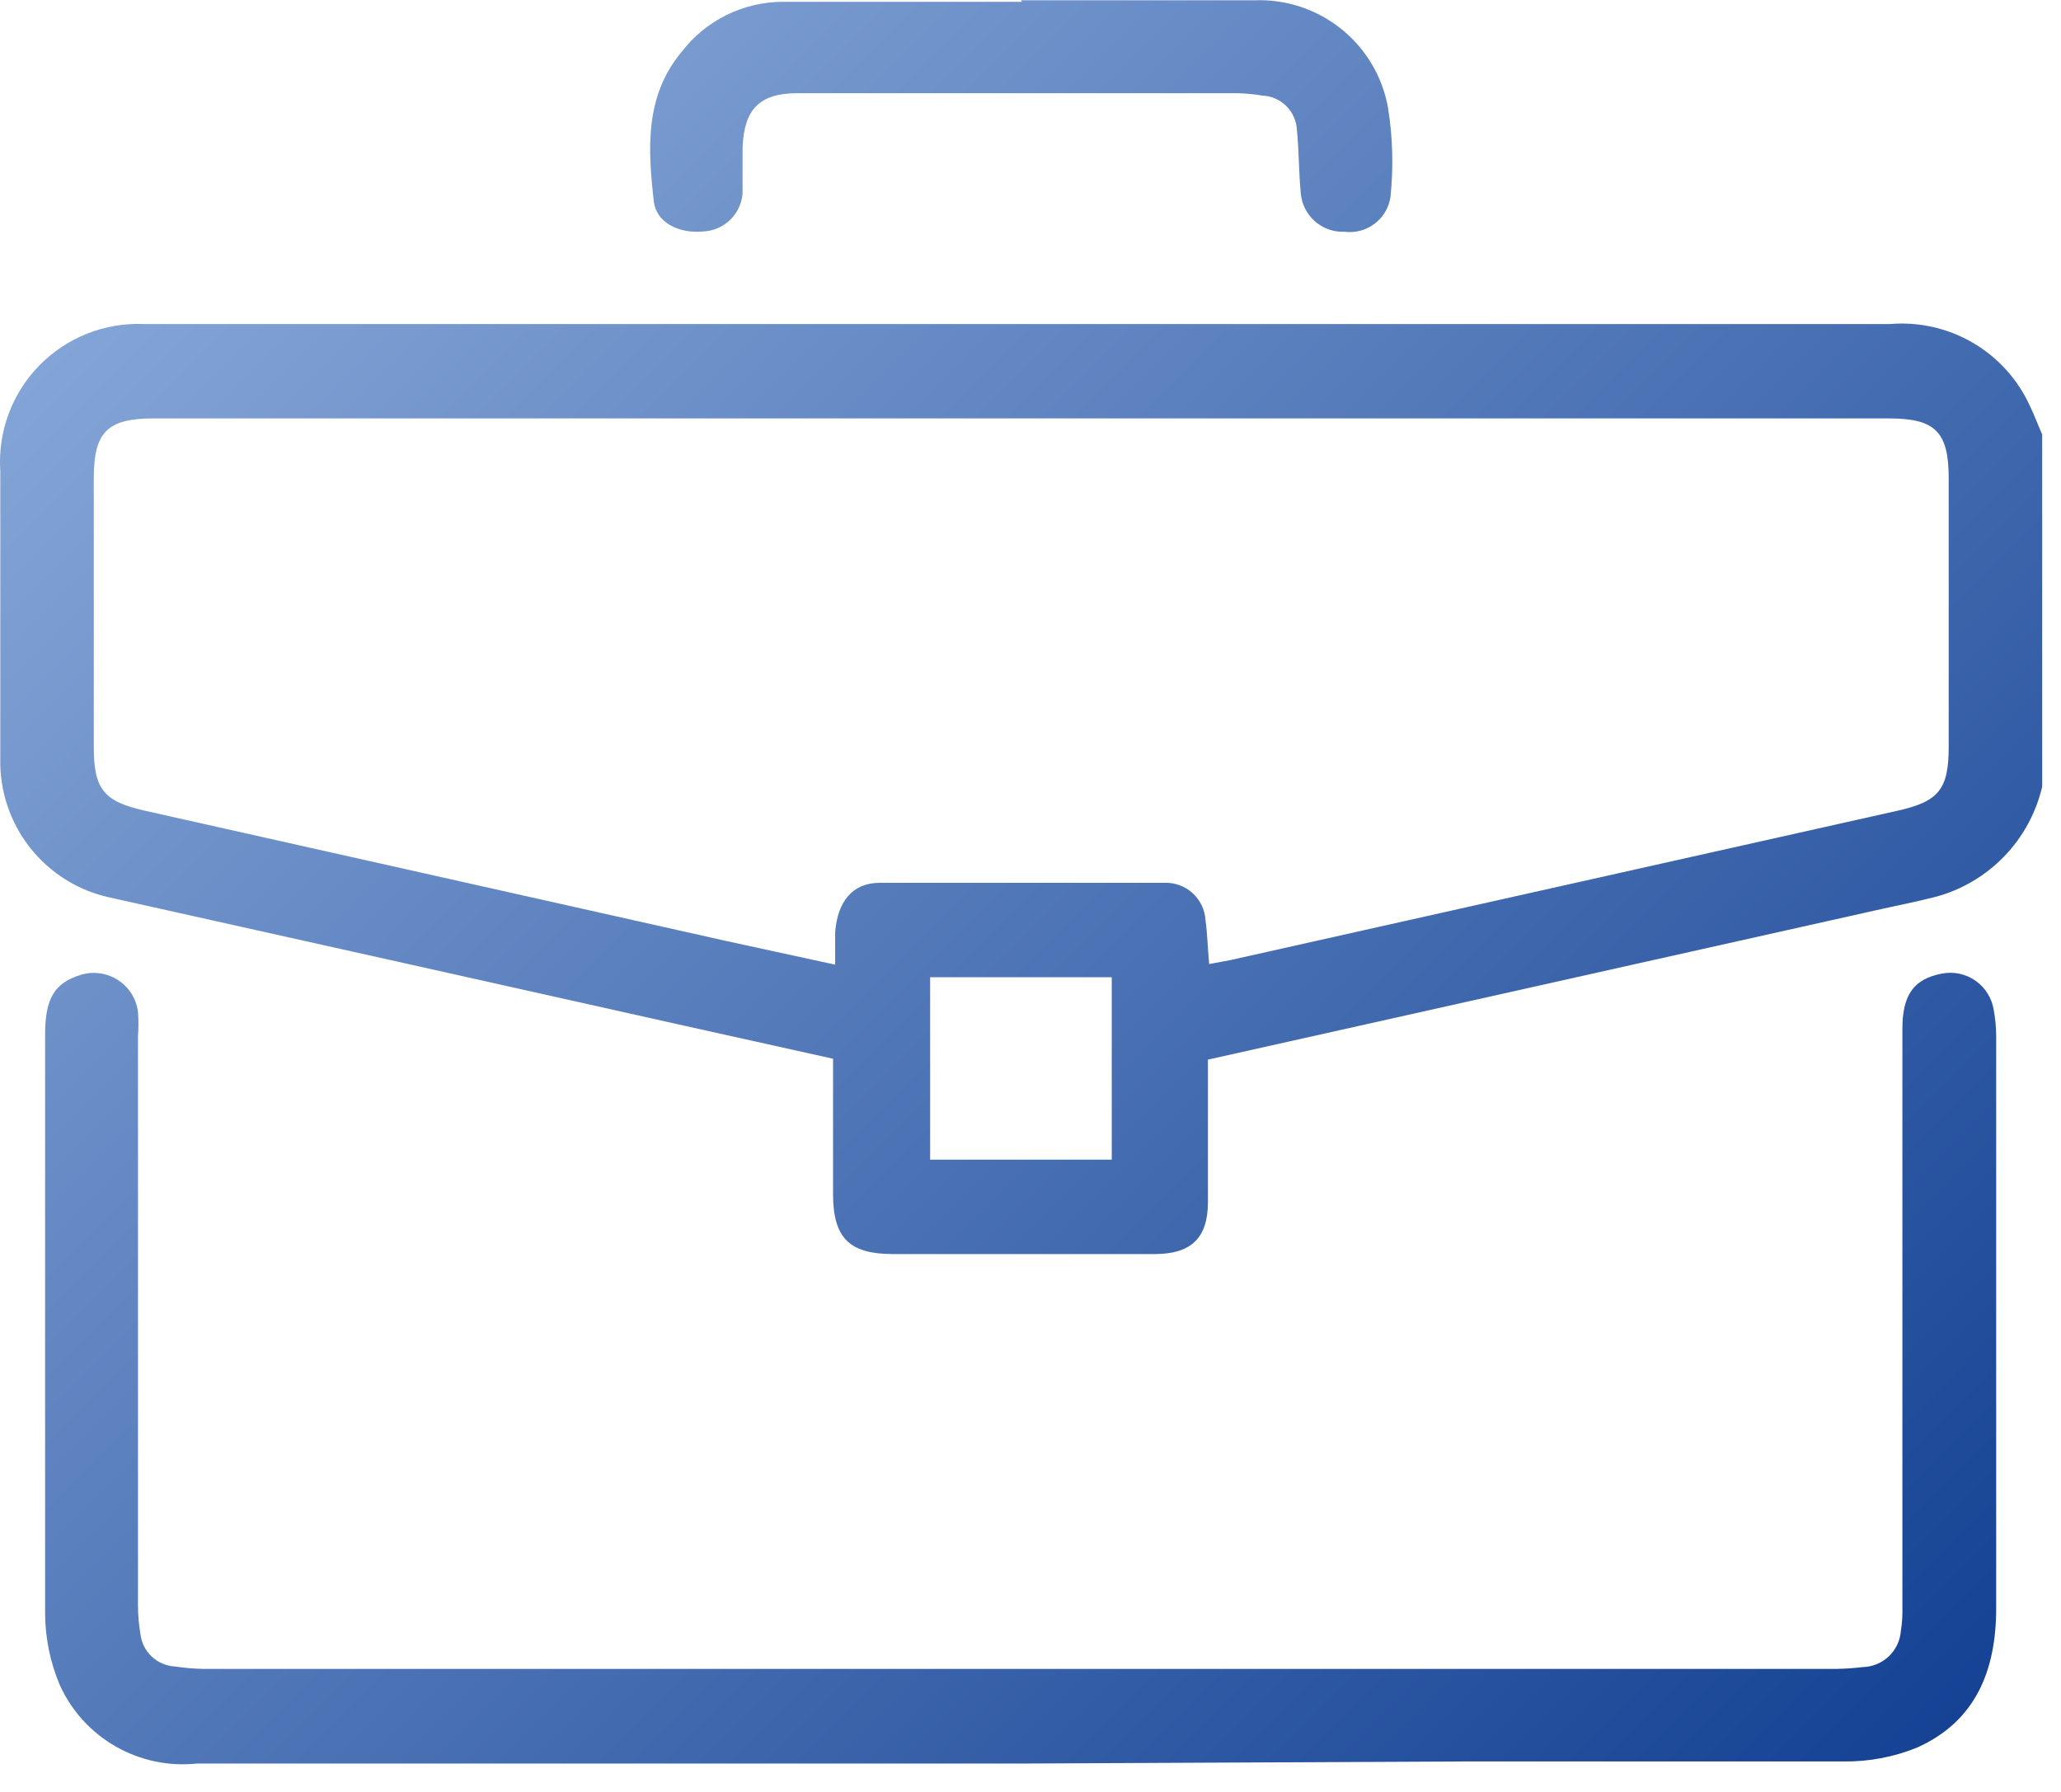 <?xml version="1.0" encoding="UTF-8"?> <svg xmlns="http://www.w3.org/2000/svg" width="69" height="60" viewBox="0 0 69 60" fill="none"> <path d="M68.37 26.34C68.164 27.22 67.724 28.029 67.095 28.678C66.466 29.328 65.673 29.795 64.8 30.03C64.14 30.2 63.46 30.33 62.8 30.48L40.44 35.48V37.92C40.44 38.7 40.44 39.48 40.44 40.25C40.44 41.47 39.86 41.99 38.66 41.99H29.89C28.46 41.99 27.89 41.47 27.89 39.99C27.89 38.51 27.89 36.99 27.89 35.45L22.89 34.34C16.483 32.907 10.077 31.477 3.67 30.05C2.613 29.82 1.67 29.229 1.002 28.378C0.334 27.528 -0.017 26.471 0.01 25.39C0.01 22.18 0.01 18.98 0.01 15.77C-0.033 15.123 0.061 14.475 0.286 13.866C0.51 13.258 0.86 12.704 1.313 12.24C1.766 11.776 2.311 11.412 2.914 11.173C3.516 10.933 4.162 10.823 4.81 10.85H63.28C64.24 10.77 65.201 10.986 66.034 11.468C66.867 11.951 67.532 12.678 67.94 13.55C68.1 13.88 68.23 14.23 68.37 14.55V26.34ZM40.48 32.28L41.18 32.15L63.51 27.15C64.9 26.84 65.24 26.44 65.24 25.01C65.24 22.01 65.24 19.01 65.24 16.01C65.24 14.45 64.78 14.01 63.24 14.01H5.14C3.59 14.01 3.14 14.47 3.14 16.01V25.01C3.14 26.44 3.48 26.84 4.87 27.15L24.28 31.5L27.96 32.3C27.96 31.87 27.96 31.54 27.96 31.21C28.04 30.21 28.52 29.57 29.43 29.56C32.61 29.56 35.79 29.56 38.97 29.56C39.321 29.544 39.664 29.667 39.925 29.903C40.185 30.139 40.342 30.469 40.36 30.82C40.42 31.25 40.43 31.72 40.48 32.26V32.28ZM37.22 38.83V32.72H31.14V38.83H37.22Z" fill="url(#paint0_linear_102_56)"></path> <path d="M34.16 59.05C24.973 59.05 15.783 59.05 6.59 59.05C5.649 59.149 4.702 58.95 3.88 58.482C3.058 58.014 2.404 57.3 2.01 56.44C1.679 55.666 1.509 54.832 1.51 53.99C1.51 47.54 1.51 41.09 1.51 34.64C1.51 33.42 1.83 32.91 2.71 32.64C2.918 32.577 3.138 32.561 3.353 32.592C3.568 32.623 3.774 32.701 3.956 32.82C4.138 32.939 4.292 33.096 4.407 33.281C4.521 33.466 4.594 33.674 4.62 33.89C4.64 34.156 4.64 34.424 4.62 34.69V53.78C4.621 54.088 4.648 54.396 4.7 54.7C4.73 54.992 4.864 55.263 5.077 55.464C5.289 55.666 5.567 55.785 5.86 55.8C6.164 55.846 6.472 55.873 6.78 55.88H61.5C61.787 55.875 62.074 55.855 62.36 55.82C62.687 55.813 63 55.684 63.237 55.459C63.474 55.233 63.617 54.926 63.64 54.6C63.682 54.336 63.698 54.068 63.69 53.8C63.69 47.35 63.69 40.9 63.69 34.45C63.69 33.31 64.07 32.78 65.01 32.6C65.205 32.561 65.407 32.563 65.602 32.604C65.796 32.646 65.981 32.727 66.144 32.842C66.306 32.957 66.444 33.104 66.548 33.274C66.653 33.444 66.721 33.633 66.75 33.83C66.801 34.114 66.828 34.402 66.83 34.69V53.85C66.83 55.92 66.15 57.64 64.17 58.52C63.392 58.834 62.559 58.99 61.72 58.98C57.47 58.98 53.22 58.98 48.97 58.98L34.16 59.05Z" fill="url(#paint1_linear_102_56)"></path> <path d="M34.18 0.01C36.78 0.01 39.38 0.01 41.99 0.01C43.046 -0.033 44.081 0.308 44.905 0.97C45.729 1.632 46.285 2.57 46.47 3.61C46.629 4.602 46.655 5.611 46.55 6.61C46.493 6.964 46.3 7.283 46.013 7.497C45.725 7.712 45.366 7.806 45.01 7.76C44.65 7.775 44.299 7.651 44.028 7.415C43.756 7.179 43.585 6.848 43.55 6.49C43.48 5.78 43.49 5.07 43.42 4.36C43.407 4.056 43.281 3.768 43.066 3.553C42.852 3.339 42.563 3.212 42.26 3.2C41.975 3.153 41.688 3.126 41.4 3.12H26.71C25.42 3.12 24.91 3.66 24.86 4.95C24.86 5.46 24.86 5.95 24.86 6.48C24.833 6.817 24.684 7.132 24.441 7.366C24.198 7.6 23.877 7.736 23.54 7.75C22.73 7.83 21.97 7.45 21.89 6.75C21.69 5 21.58 3.23 22.81 1.75C23.209 1.226 23.723 0.801 24.313 0.508C24.902 0.215 25.551 0.062 26.21 0.06C28.88 0.06 31.55 0.06 34.21 0.06L34.18 0.01Z" fill="url(#paint2_linear_102_56)"></path> <defs> <linearGradient id="paint0_linear_102_56" x1="6.77" y1="6.78" x2="61.6" y2="61.6" gradientUnits="userSpaceOnUse"> <stop stop-color="#83A4D6"></stop> <stop offset="1" stop-color="#154294"></stop> </linearGradient> <linearGradient id="paint1_linear_102_56" x1="6.77" y1="6.78" x2="61.6" y2="61.6" gradientUnits="userSpaceOnUse"> <stop stop-color="#83A4D6"></stop> <stop offset="1" stop-color="#154294"></stop> </linearGradient> <linearGradient id="paint2_linear_102_56" x1="6.77" y1="6.78" x2="61.6" y2="61.6" gradientUnits="userSpaceOnUse"> <stop stop-color="#83A4D6"></stop> <stop offset="1" stop-color="#154294"></stop> </linearGradient> </defs> </svg> 